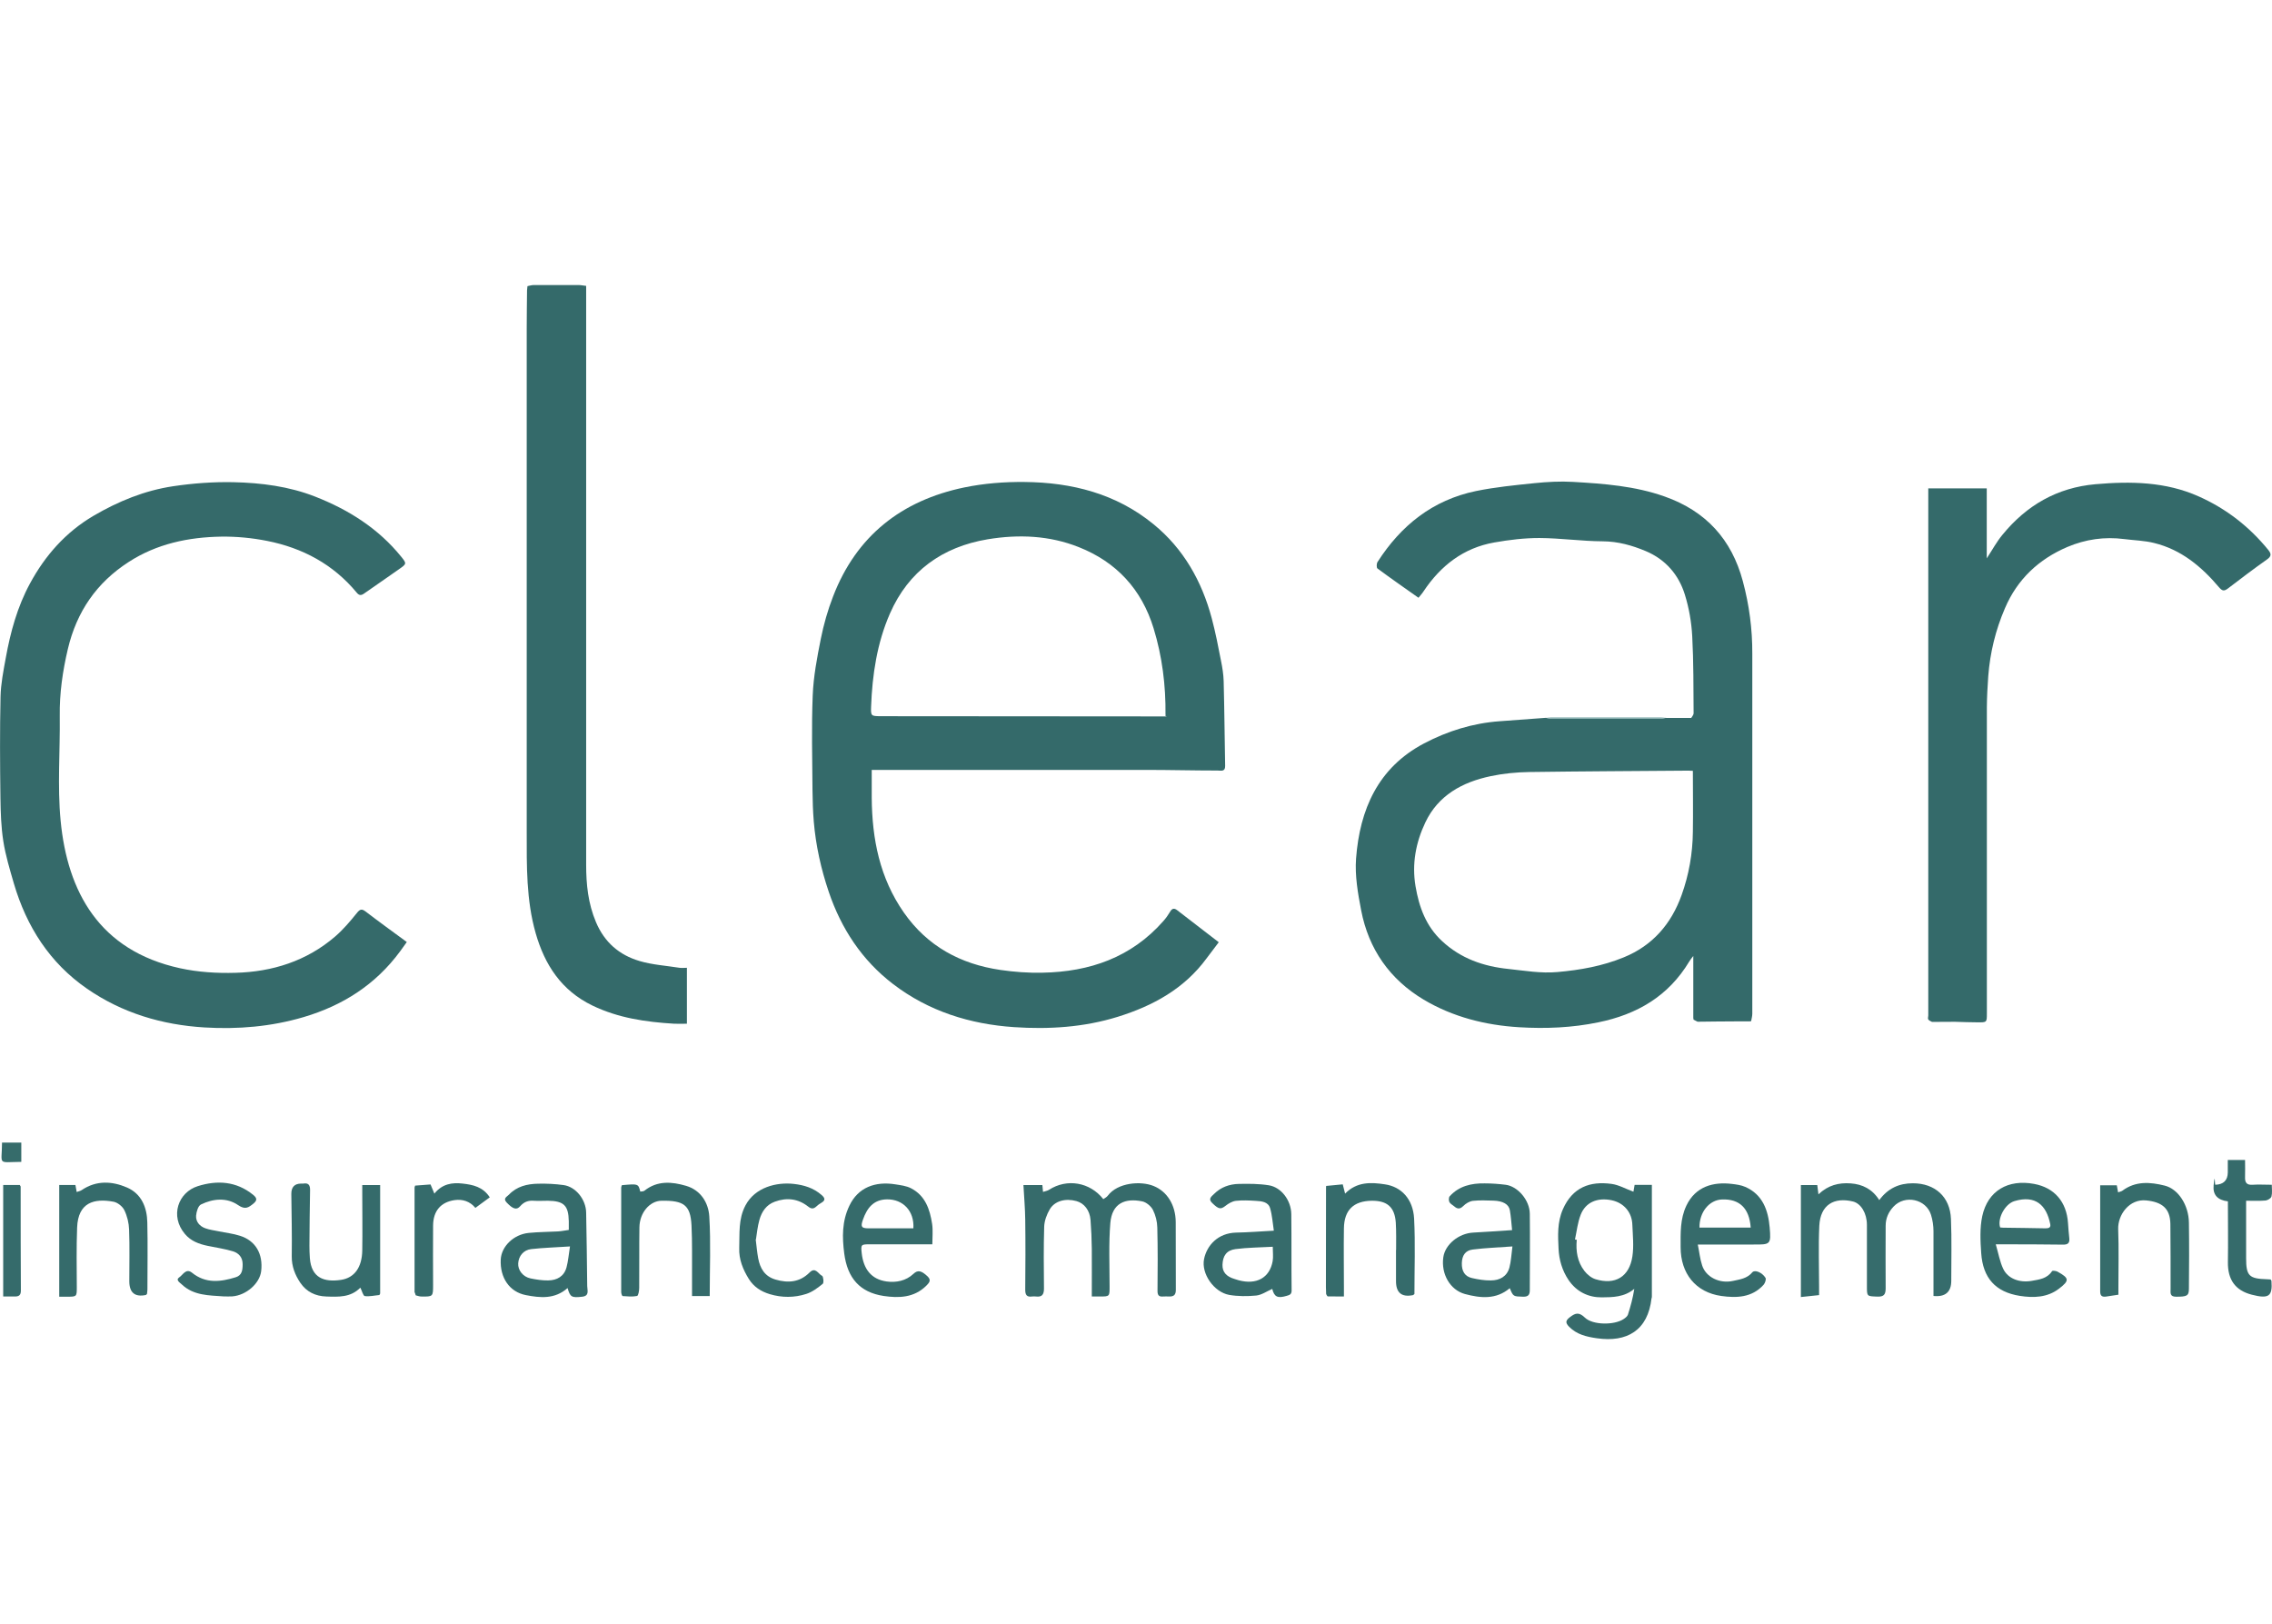 <?xml version="1.0" encoding="UTF-8"?>
<svg id="Layer_1" data-name="Layer 1" xmlns="http://www.w3.org/2000/svg" viewBox="0 0 213.3 152.47">
  <defs>
    <style>
      .cls-1 {
        fill: #699391;
      }

      .cls-2 {
        fill: #83a6a3;
      }

      .cls-3 {
        fill: #366c6b;
      }

      .cls-4 {
        fill: #356b6b;
      }

      .cls-5 {
        fill: #376c6c;
      }

      .cls-6 {
        fill: #366c6c;
      }

      .cls-7 {
        fill: #9ab2b1;
      }

      .cls-8 {
        fill: #346a6a;
      }

      .cls-9 {
        fill: #356a6a;
      }

      .cls-10 {
        fill: #366b6b;
      }

      .cls-11 {
        fill: #4a7b7a;
      }

      .cls-12 {
        fill: #84aeae;
      }

      .cls-13 {
        fill: #a4bcba;
      }
    </style>
  </defs>
  <path class="cls-8" d="M156.41,67.4h2.37c.08-.14.22-.29.22-.43-.02-2.41,0-4.83-.13-7.24-.07-1.31-.3-2.64-.69-3.9-.58-1.88-1.82-3.31-3.67-4.09-1.29-.54-2.6-.91-4.04-.92-1.98-.01-3.96-.3-5.95-.31-1.41,0-2.84.17-4.24.42-2.89.51-5.03,2.18-6.63,4.58-.14.22-.32.41-.48.61-1.33-.94-2.6-1.82-3.85-2.75-.1-.07-.09-.45,0-.6,2.2-3.44,5.19-5.83,9.25-6.67,1.81-.37,3.65-.55,5.49-.74,1.19-.12,2.41-.19,3.6-.12,2.92.17,5.83.38,8.64,1.38,3.86,1.37,6.27,4.02,7.32,7.94.6,2.23.9,4.5.89,6.81v33.8c0,.23-.07.47-.11.7-.05,0-.1.01-.15.02h-1.38c-1.11,0-2.22.02-3.33.03h-.17c-.13-.06-.25-.13-.38-.19,0-.05,0-.1-.02-.15v-5.83c-.16.21-.29.36-.38.52-1.95,3.25-4.9,4.97-8.54,5.71-2.46.51-4.95.61-7.43.46-3.16-.19-6.22-.96-8.96-2.59-3.18-1.9-5.17-4.74-5.87-8.38-.31-1.6-.6-3.27-.48-4.87.35-4.59,2.05-8.52,6.37-10.8,2.22-1.17,4.6-1.91,7.12-2.09,1.44-.11,2.89-.21,4.33-.32.16.02.32.07.48.07h10.31c.16,0,.32-.05.48-.07h.01ZM158.94,72.37c-.16,0-.29-.02-.41-.02-4.99.04-9.98.06-14.97.13-1.21.02-2.44.14-3.62.39-2.65.56-4.92,1.79-6.13,4.35-.89,1.87-1.27,3.88-.92,5.97.33,1.96.98,3.76,2.49,5.16,1.76,1.64,3.89,2.38,6.24,2.62,1.53.16,3.03.43,4.59.29,2.15-.19,4.23-.56,6.23-1.38,2.72-1.11,4.46-3.14,5.43-5.84.69-1.92,1.04-3.91,1.06-5.95.03-1.89,0-3.78,0-5.72h.01Z"/>
  <path class="cls-8" d="M81.84,72.28v2.62c.03,3.87.75,7.53,3.02,10.78,2.22,3.17,5.32,4.83,9.05,5.38,1.3.19,2.63.29,3.95.26,4.44-.08,8.36-1.43,11.37-4.86.23-.26.44-.56.62-.86.18-.32.38-.36.65-.16,1.29.99,2.57,1.98,3.92,3.02-.37.49-.76,1-1.14,1.51-2.1,2.86-5.03,4.46-8.34,5.49-3.19.99-6.47,1.19-9.75.97-4.13-.28-8.01-1.49-11.34-4.04-2.92-2.23-4.88-5.21-6.05-8.68-.72-2.13-1.21-4.33-1.4-6.58-.08-.97-.11-1.94-.12-2.91-.02-2.98-.1-5.96.02-8.93.07-1.78.41-3.56.76-5.31.27-1.35.65-2.69,1.15-3.98,2.19-5.7,6.44-9.02,12.33-10.24,1.84-.38,3.76-.53,5.65-.51,4.44.04,8.61,1.1,12.11,3.97,2.81,2.29,4.53,5.34,5.46,8.82.35,1.31.61,2.65.87,3.99.13.63.23,1.27.25,1.9.07,2.66.09,5.32.14,7.98.01.57-.41.43-.7.43-2.25,0-4.5-.06-6.75-.06h-24.05c-.54,0-1.07,0-1.68,0ZM109.42,67.11c.03-2.77-.31-5.49-1.12-8.13-1.12-3.65-3.48-6.21-7.01-7.61-2.76-1.1-5.66-1.22-8.56-.74-4.26.71-7.44,2.99-9.18,6.97-1.21,2.76-1.66,5.74-1.77,8.75-.03.87,0,.88.89.89,8.91,0,17.82.02,26.74.02.03,0,.06.02.09.04-.02-.06-.04-.12-.06-.17l-.02-.02Z"/>
  <path class="cls-9" d="M38.2,88.43c-.23.33-.44.61-.64.89-2.3,3.12-5.37,5.08-9.06,6.17-3.05.9-6.17,1.16-9.31.97-3.97-.24-7.71-1.35-11.01-3.63-3.51-2.42-5.69-5.84-6.88-9.89-.38-1.31-.78-2.63-.99-3.97-.21-1.34-.25-2.71-.27-4.07C0,71.73-.02,68.57.05,65.4c.03-1.21.27-2.42.49-3.62.44-2.44,1.09-4.82,2.28-7.01,1.42-2.62,3.34-4.8,5.95-6.34,2.34-1.37,4.81-2.38,7.48-2.78,1.87-.28,3.79-.42,5.68-.38,2.6.06,5.2.39,7.65,1.35,3.14,1.23,5.94,2.99,8.09,5.65.52.64.5.67-.17,1.14-1.1.78-2.22,1.54-3.33,2.32-.29.2-.46.17-.68-.09-2.2-2.66-5.08-4.2-8.42-4.86-1.41-.28-2.87-.42-4.3-.4-3.08.05-6.05.67-8.69,2.38-3.01,1.94-4.88,4.66-5.71,8.17-.49,2.08-.79,4.16-.76,6.3.04,3.27-.23,6.56.08,9.81.64,6.68,3.62,12.2,11.21,13.86,1.69.37,3.47.48,5.19.43,3.48-.09,6.7-1.1,9.39-3.42.75-.65,1.4-1.42,2.02-2.19.29-.36.45-.43.83-.14,1.25.96,2.53,1.88,3.86,2.86h0Z"/>
  <path class="cls-8" d="M181.38,95.94c-.12-.07-.28-.12-.35-.23-.06-.09,0-.24,0-.37v-49.49h5.49v6.57c.52-.79.93-1.56,1.48-2.22,2.26-2.76,5.12-4.42,8.72-4.74,3.32-.29,6.61-.24,9.71,1.15,2.56,1.14,4.74,2.83,6.52,5.02.3.37.3.6-.13.9-1.24.88-2.45,1.79-3.66,2.72-.36.27-.53.24-.84-.12-1.64-1.94-3.55-3.53-6.08-4.15-.91-.23-1.88-.25-2.82-.37-1.84-.24-3.63.02-5.33.74-2.69,1.15-4.7,3.03-5.86,5.75-.88,2.04-1.4,4.17-1.57,6.39-.07.97-.12,1.94-.13,2.91v28.74c0,.84,0,.85-.87.84-.7,0-1.41-.03-2.11-.05h-.15c-.62,0-1.23,0-1.85.01h-.16Z"/>
  <path class="cls-8" d="M49.53,26.86c.2-.04.4-.1.59-.1h4.19c.22,0,.45.05.72.08v54.34c0,1.85.18,3.64.92,5.39.8,1.9,2.19,3.09,4.08,3.65,1.21.36,2.51.44,3.77.64.22.03.45,0,.69,0v5.25c-.43,0-.81.02-1.2,0-2.65-.16-5.24-.53-7.68-1.71-2.91-1.41-4.47-3.82-5.32-6.79-.89-3.11-.84-6.31-.84-9.5V30.76c0-1.17.02-2.33.03-3.5,0-.13.03-.26.04-.39h.01Z"/>
  <path class="cls-10" d="M96.09,111.26h1.77c.02.2.04.38.06.64.21-.07.42-.1.57-.2,1.67-1.08,3.84-.72,5.09.88.14-.1.31-.18.41-.31.94-1.26,3.11-1.41,4.3-.93,1.28.51,2.08,1.79,2.09,3.39.01,2.12,0,4.25.01,6.37,0,.48-.2.63-.63.62-.19,0-.38-.02-.56,0-.47.05-.54-.2-.53-.6.02-1.96.03-3.91-.02-5.87-.01-.56-.16-1.16-.41-1.66-.18-.35-.62-.72-1-.8-1.61-.33-2.84.16-3,2.03-.16,1.96-.07,3.95-.07,5.93,0,.97.02.97-.94.97h-.73c0-1.53.01-3,0-4.47-.01-.91-.05-1.82-.12-2.72s-.59-1.57-1.33-1.77c-1.02-.28-2.03-.02-2.5.78-.28.48-.5,1.07-.52,1.62-.06,1.93-.04,3.87-.02,5.81,0,.56-.18.82-.75.75-.12-.01-.25-.02-.37,0-.5.07-.64-.15-.64-.64.02-2.19.03-4.37,0-6.56-.01-1.07-.11-2.14-.17-3.28v.02Z"/>
  <path class="cls-6" d="M170.77,121.59c-.58.06-1.12.12-1.7.18v-10.51h1.54c.03.23.06.45.11.87.9-.86,1.91-1.11,3.02-1.03,1.12.08,2.04.54,2.69,1.57.81-1.11,1.87-1.58,3.15-1.58,2.08,0,3.5,1.27,3.58,3.35.08,1.91.03,3.83.03,5.74v.06c0,1.06-.56,1.54-1.67,1.43v-.65c0-1.81,0-3.62,0-5.43,0-.51-.08-1.04-.23-1.53-.46-1.49-2.45-1.92-3.52-.78-.47.5-.74,1.09-.74,1.8,0,1.96-.02,3.91,0,5.87,0,.6-.18.8-.78.78-.98-.04-.98,0-.98-.98,0-1.92,0-3.83,0-5.75,0-1.09-.55-2.01-1.31-2.2-1.78-.43-3.06.31-3.16,2.28-.09,1.91-.02,3.83-.02,5.75v.75h0Z"/>
  <path class="cls-10" d="M155.05,121.88c-.34,3.03-2.31,4.17-5.14,3.76-.97-.14-1.87-.35-2.59-1.07-.37-.38-.36-.59.08-.92.52-.4.85-.47,1.39.05.74.72,2.79.72,3.65.13.15-.1.33-.24.39-.4.25-.78.47-1.57.6-2.43-.93.79-2.05.79-3.06.8-1.24.01-2.37-.52-3.12-1.64-.59-.88-.88-1.88-.93-2.91-.06-1.25-.13-2.5.41-3.73.91-2.06,2.55-2.65,4.57-2.37.68.09,1.33.47,2.05.73.02-.1.06-.37.11-.64h1.62v10.44c0,.06,0,.12-.02.18v.02ZM147.88,116.37c.05,0,.1.02.15.03-.1,1.05.06,2.06.71,2.91.26.34.66.67,1.06.79,1.84.56,3.16-.23,3.45-2.13.15-.97.04-1.97,0-2.96-.03-1.2-.8-2.09-1.96-2.33-1.33-.27-2.43.19-2.89,1.36-.29.74-.37,1.55-.54,2.34h.01Z"/>
  <path class="cls-10" d="M119.44,121.01c-.53.23-1,.57-1.51.62-.84.08-1.71.08-2.53-.06-1.43-.26-2.64-1.99-2.36-3.37.26-1.26,1.28-2.44,3.02-2.48,1.12-.02,2.23-.11,3.53-.18-.11-.7-.15-1.43-.35-2.11-.18-.61-.81-.66-1.35-.69-.62-.04-1.25-.07-1.87,0-.34.04-.69.25-.97.47-.45.35-.64.32-1.24-.26-.42-.4-.08-.61.17-.86.64-.64,1.45-.92,2.31-.94.95-.02,1.91-.02,2.84.13,1.16.19,2.08,1.41,2.1,2.7.03,2.39,0,4.79.03,7.18,0,.38-.21.42-.47.5-.85.25-1.16.1-1.35-.66h0ZM119.49,117.05c-1.2.07-2.36.07-3.5.22-.84.11-1.19.63-1.22,1.47-.02.67.35,1.11,1.15,1.34.12.03.23.07.35.11,1.69.46,2.93-.22,3.21-1.79.07-.4.01-.82.01-1.35Z"/>
  <path class="cls-10" d="M141.96,115.5c-.07-.69-.11-1.29-.21-1.87-.1-.57-.64-.88-1.53-.91-.65-.02-1.3-.05-1.95.02-.31.04-.66.25-.89.48-.31.31-.55.3-.85.04-.16-.14-.38-.24-.46-.41-.07-.14-.07-.43.03-.54.88-.97,2.04-1.23,3.28-1.21.66,0,1.32.05,1.97.13,1.13.14,2.26,1.44,2.27,2.72.03,2.39,0,4.79,0,7.18,0,.42-.14.62-.62.61-.93-.03-.93,0-1.26-.8-1.28,1.08-2.74.94-4.2.55-1.41-.38-2.26-1.89-2.04-3.45.17-1.21,1.45-2.25,2.81-2.32,1.18-.06,2.37-.15,3.62-.23h.03ZM141.98,117.02c-1.34.1-2.54.14-3.72.29-.7.09-1,.56-1.02,1.28-.02.75.28,1.25.96,1.4.58.13,1.17.23,1.76.22.83,0,1.52-.36,1.75-1.22.15-.58.18-1.2.28-1.97h0Z"/>
  <path class="cls-4" d="M53.28,120.93c-1.2,1.06-2.57.92-3.91.66-1.54-.3-2.44-1.63-2.36-3.34.06-1.23,1.21-2.36,2.63-2.5.91-.09,1.83-.09,2.74-.14.34-.02.67-.09,1.02-.14v-.81c-.03-1.49-.46-1.91-1.96-1.93-.44,0-.89.03-1.33,0-.52-.04-.92.11-1.27.51-.34.39-.69.27-1.27-.34-.37-.39,0-.53.21-.74.74-.78,1.71-1.01,2.73-1.03.8-.02,1.61.02,2.41.13,1.14.16,2.09,1.36,2.11,2.58.04,2.3.08,4.6.1,6.9,0,.38.24.92-.47,1-.99.11-1.13.04-1.37-.8h0ZM53.51,117.02c-1.34.09-2.49.12-3.64.25-.72.08-1.18.65-1.22,1.34-.04.63.44,1.26,1.15,1.41.54.11,1.11.2,1.66.19.84-.01,1.5-.38,1.73-1.24.15-.57.2-1.17.32-1.94h0Z"/>
  <path class="cls-3" d="M187.37,116.83c.25.86.38,1.62.69,2.28.45.96,1.57,1.34,2.69,1.14.73-.13,1.44-.21,1.9-.91.05-.07.38-.03.52.05,1.1.61,1.13.83.14,1.59-1.1.85-2.42.88-3.69.68-2.28-.36-3.46-1.68-3.62-4.01-.08-1.15-.14-2.36.1-3.48.52-2.38,2.42-3.48,4.87-3.02,1.9.35,3.05,1.68,3.18,3.68.03.47.07.94.12,1.41.05.46-.13.62-.6.61-1.71-.03-3.42-.02-5.12-.03h-1.18ZM188.05,115.26c1.33.02,2.65.03,3.98.06.3,0,.52-.06.45-.4-.36-1.79-1.39-2.74-3.35-2.16-.92.27-1.63,1.67-1.35,2.48l.28.02h0Z"/>
  <path class="cls-10" d="M87.53,116.82h-5.88c-.81,0-.84.02-.75.84.17,1.5.91,2.45,2.34,2.65.88.12,1.81-.05,2.52-.72.4-.38.74-.31,1.32.24.39.37.14.61-.12.88-1.14,1.13-2.58,1.17-4,.96-2.24-.34-3.4-1.68-3.7-3.98-.2-1.54-.22-3.03.48-4.49.82-1.73,2.44-2.31,4.31-2.01.5.08,1.04.14,1.48.37,1.34.69,1.77,1.98,1.98,3.35.09.61.02,1.24.02,1.91ZM85.75,115.32c.1-1.63-.98-2.74-2.48-2.72-1.27.02-1.87.82-2.25,1.89-.24.67-.16.83.52.83h4.21Z"/>
  <path class="cls-10" d="M159.39,116.83c.15.73.21,1.37.41,1.97.35,1.1,1.63,1.73,2.88,1.46.67-.15,1.34-.22,1.83-.81.23-.27.92,0,1.24.52.08.13-.04.49-.18.65-1.09,1.21-2.55,1.25-3.97,1.05-2.41-.34-3.82-2.11-3.82-4.58,0-1.32-.06-2.63.54-3.9.86-1.81,2.54-2.25,4.27-2.04.43.05.87.11,1.26.28,1.64.72,2.15,2.2,2.29,3.8.14,1.62.07,1.62-1.54,1.61h-5.21ZM159.55,115.25h4.81c-.13-1.82-1.05-2.7-2.69-2.64-1.2.04-2.14,1.19-2.12,2.64Z"/>
  <path class="cls-3" d="M198.89,121.55c-.46.07-.82.13-1.19.18-.41.05-.54-.12-.53-.54,0-2.89,0-5.79,0-8.68v-1.23h1.56c.03.18.07.39.12.66.16-.06.3-.08.4-.15,1.24-.93,2.62-.82,3.98-.48,1.28.32,2.25,1.84,2.27,3.48.03,2.06.02,4.12,0,6.19,0,.69-.19.76-1.21.76-.63,0-.5-.41-.51-.76,0-2.02,0-4.04-.02-6.06-.02-1.5-.81-2.07-2.26-2.22-1.6-.17-2.69,1.36-2.64,2.71.07,1.83.02,3.66.02,5.5v.65h.01Z"/>
  <path class="cls-4" d="M131.07,117.34c0-.85.02-1.71-.03-2.55-.1-1.46-.8-2.07-2.25-2.06-1.71.02-2.6.87-2.62,2.6-.03,1.85,0,3.7,0,5.55v.84c-.53,0-1.02,0-1.51-.01-.06,0-.11-.14-.16-.22,0-.22-.02-.44-.02-.66,0-3.11,0-6.22.01-9.33,0-.05,0-.11.01-.16.52-.05,1.04-.1,1.56-.15.08.32.14.55.22.87,1.11-1.13,2.43-1.07,3.74-.87,1.52.22,2.64,1.36,2.74,3.22.12,2.36.03,4.73.03,7.07-.07.06-.09.1-.13.11-1.08.22-1.61-.23-1.6-1.34,0-.58,0-1.16,0-1.75v-1.15h0Z"/>
  <path class="cls-8" d="M58.37,111.27c1.54-.14,1.56-.14,1.74.6.13-.03.3,0,.4-.09,1.21-.96,2.57-.84,3.9-.45,1.37.4,2.1,1.58,2.18,2.87.15,2.47.04,4.95.04,7.48h-1.66v-1.83c-.01-1.6.03-3.21-.05-4.81-.1-1.89-.7-2.35-2.83-2.31-1.09.02-2.04,1.12-2.06,2.49-.03,1.9,0,3.79-.02,5.69,0,.26-.08.73-.2.76-.44.09-.9.04-1.35.01-.06,0-.14-.24-.14-.38,0-3.27,0-6.54,0-9.81,0-.06.03-.12.06-.21h0Z"/>
  <path class="cls-4" d="M5.56,111.25h1.52c.04.2.07.4.12.66.18-.07.34-.09.47-.18,1.37-.93,2.85-.85,4.26-.24,1.35.59,1.87,1.86,1.9,3.27.05,2.1.01,4.21.01,6.31,0,.14-.03.29-.04.41-.05.05-.08.09-.11.1-1.03.21-1.54-.22-1.55-1.27,0-1.62.04-3.25-.02-4.87-.02-.62-.18-1.28-.45-1.83-.17-.35-.63-.72-1.02-.79-1.8-.33-3.32.05-3.41,2.43-.07,1.85-.04,3.71-.03,5.56,0,.9.01.93-.86.93h-.79v-10.48h0Z"/>
  <path class="cls-4" d="M35.63,121.58c-.46.04-.94.16-1.38.1-.16-.02-.26-.48-.42-.79-.91.93-2.06.87-3.2.83-1.01-.03-1.86-.44-2.43-1.28-.5-.74-.82-1.55-.81-2.49.03-1.96-.02-3.92-.04-5.87,0-.64.31-.96.92-.96h.19c.51-.09.66.15.65.63-.03,1.73-.05,3.46-.06,5.18,0,.39.01.79.04,1.18.14,1.88,1.35,2.28,2.92,2.05,1.28-.19,1.97-1.19,2-2.75.03-1.81,0-3.62,0-5.44v-.71h1.68v10.18c-.02.05-.05.09-.07.14Z"/>
  <path class="cls-5" d="M20.99,121.71c-1.38-.1-2.81-.07-3.92-1.12-.19-.18-.61-.42-.24-.67.34-.22.63-.89,1.2-.43,1.29,1.04,2.69.86,4.11.42.58-.18.64-.68.64-1.22,0-.64-.36-1.04-.9-1.21-.77-.23-1.57-.35-2.36-.51-.83-.17-1.6-.45-2.16-1.12-1.43-1.69-.63-3.91,1.21-4.49,1.81-.57,3.61-.47,5.19.81.38.31.4.52.03.83-.45.36-.76.6-1.42.15-1.07-.74-2.35-.63-3.5-.07-.27.13-.43.68-.46,1.05-.04.56.33.99.85,1.18.4.15.85.2,1.27.29.67.14,1.35.21,2,.42,1.46.46,2.18,1.69,1.99,3.32-.14,1.16-1.4,2.27-2.72,2.37-.27.02-.54,0-.81,0Z"/>
  <path class="cls-5" d="M70.95,116.37c.08.66.13,1.21.23,1.76.18.95.61,1.7,1.63,2,1.19.35,2.28.25,3.19-.66.56-.57.82.14,1.18.31.12.06.18.66.06.75-.47.38-.98.77-1.55.95-1.12.36-2.28.36-3.42.02-.83-.25-1.51-.69-1.97-1.43-.55-.89-.94-1.83-.9-2.91.05-1.36-.1-2.7.59-4,.91-1.71,2.93-2.19,4.53-2.01.98.11,1.85.38,2.6,1.03.34.29.4.51-.02.75-.16.09-.32.2-.45.33-.28.26-.49.25-.8,0-.94-.73-2-.85-3.11-.44-.8.29-1.22.93-1.44,1.69-.18.63-.24,1.29-.33,1.85h-.02Z"/>
  <path class="cls-4" d="M209.17,112.79c-.99-.12-1.44-.62-1.35-1.51.14-1.33.1-.05.16-.05.77-.03,1.16-.41,1.17-1.16v-1.17h1.62c0,.53.02,1.07,0,1.6-.02.51.14.77.71.73.56-.04,1.12,0,1.8,0,0,.38.06.76-.03,1.1-.04.17-.36.36-.56.38-.62.05-1.24.02-1.82.02v5.39c0,1.67.28,1.93,1.96,1.98.12,0,.24.02.34.02.04.07.08.1.08.14.11,1.45-.26,1.7-1.85,1.29-1.55-.4-2.26-1.41-2.24-3.05.03-1.89,0-3.79,0-5.71h.01Z"/>
  <path class="cls-4" d="M38.92,121.35c0-3.29,0-6.58,0-9.87.02-.06.03-.12.05-.17.49-.04.98-.08,1.45-.11.12.3.22.53.36.86.74-.92,1.68-1.06,2.67-.94.95.11,1.89.3,2.53,1.29-.44.32-.88.65-1.35.99-.53-.64-1.23-.83-1.95-.73-1.31.19-2.01,1.03-2.02,2.39-.02,1.85,0,3.71,0,5.56,0,1.11,0,1.12-1.12,1.1-.17,0-.34-.07-.51-.11-.03-.09-.06-.18-.09-.27h-.03Z"/>
  <path class="cls-4" d="M1.94,111.37v.5c0,3.1,0,6.19.02,9.29,0,.41-.16.56-.54.56H.3v-10.47h1.56l.06.12h.02Z"/>
  <path class="cls-3" d="M2,109.08c-2.3.02-1.82.36-1.81-1.81h1.81v1.81Z"/>
  <path class="cls-12" d="M156.41,67.4c-.16.02-.32.07-.48.07h-10.31c-.16,0-.32-.04-.48-.07.16-.02.33-.05.49-.05h10.29c.16,0,.33.03.49.05h0Z"/>
  <path class="cls-7" d="M124.47,120.83c0,.22.02.44.02.66,0-.22-.02-.44-.02-.66Z"/>
  <path class="cls-7" d="M49.53,26.86c0,.13-.03.26-.04.39,0-.13.03-.26.04-.39Z"/>
  <path class="cls-1" d="M38.92,121.35c.03.09.06.18.09.27-.03-.09-.06-.18-.09-.27Z"/>
  <path class="cls-7" d="M124.49,111.34c0,.05,0,.11-.01.16,0-.05,0-.11.01-.16Z"/>
  <path class="cls-1" d="M38.98,111.31c-.02.06-.03.12-.05.17.02-.06.03-.12.05-.17Z"/>
  <path class="cls-7" d="M1.94,111.37l-.06-.12.06.12Z"/>
  <path class="cls-13" d="M158.98,95.59c0,.05,0,.1.02.15,0-.05,0-.1-.02-.15Z"/>
  <path class="cls-7" d="M164.25,95.89c.05,0,.1-.01.15-.02-.05,0-.1.01-.15.02Z"/>
  <path class="cls-13" d="M35.63,121.58s.05-.09.07-.14c-.02.05-.05.09-.07.14Z"/>
  <path class="cls-2" d="M155.05,121.88c0-.06,0-.12.02-.18,0,.06,0,.12-.02.18Z"/>
  <path class="cls-11" d="M109.4,67.24s.01-.09.02-.14c.02.06.04.12.06.17-.03,0-.06-.02-.09-.04h.01Z"/>
  <path class="cls-13" d="M187.76,115.24c.09,0,.19.01.28.02-.09,0-.19-.01-.28-.02Z"/>
</svg>